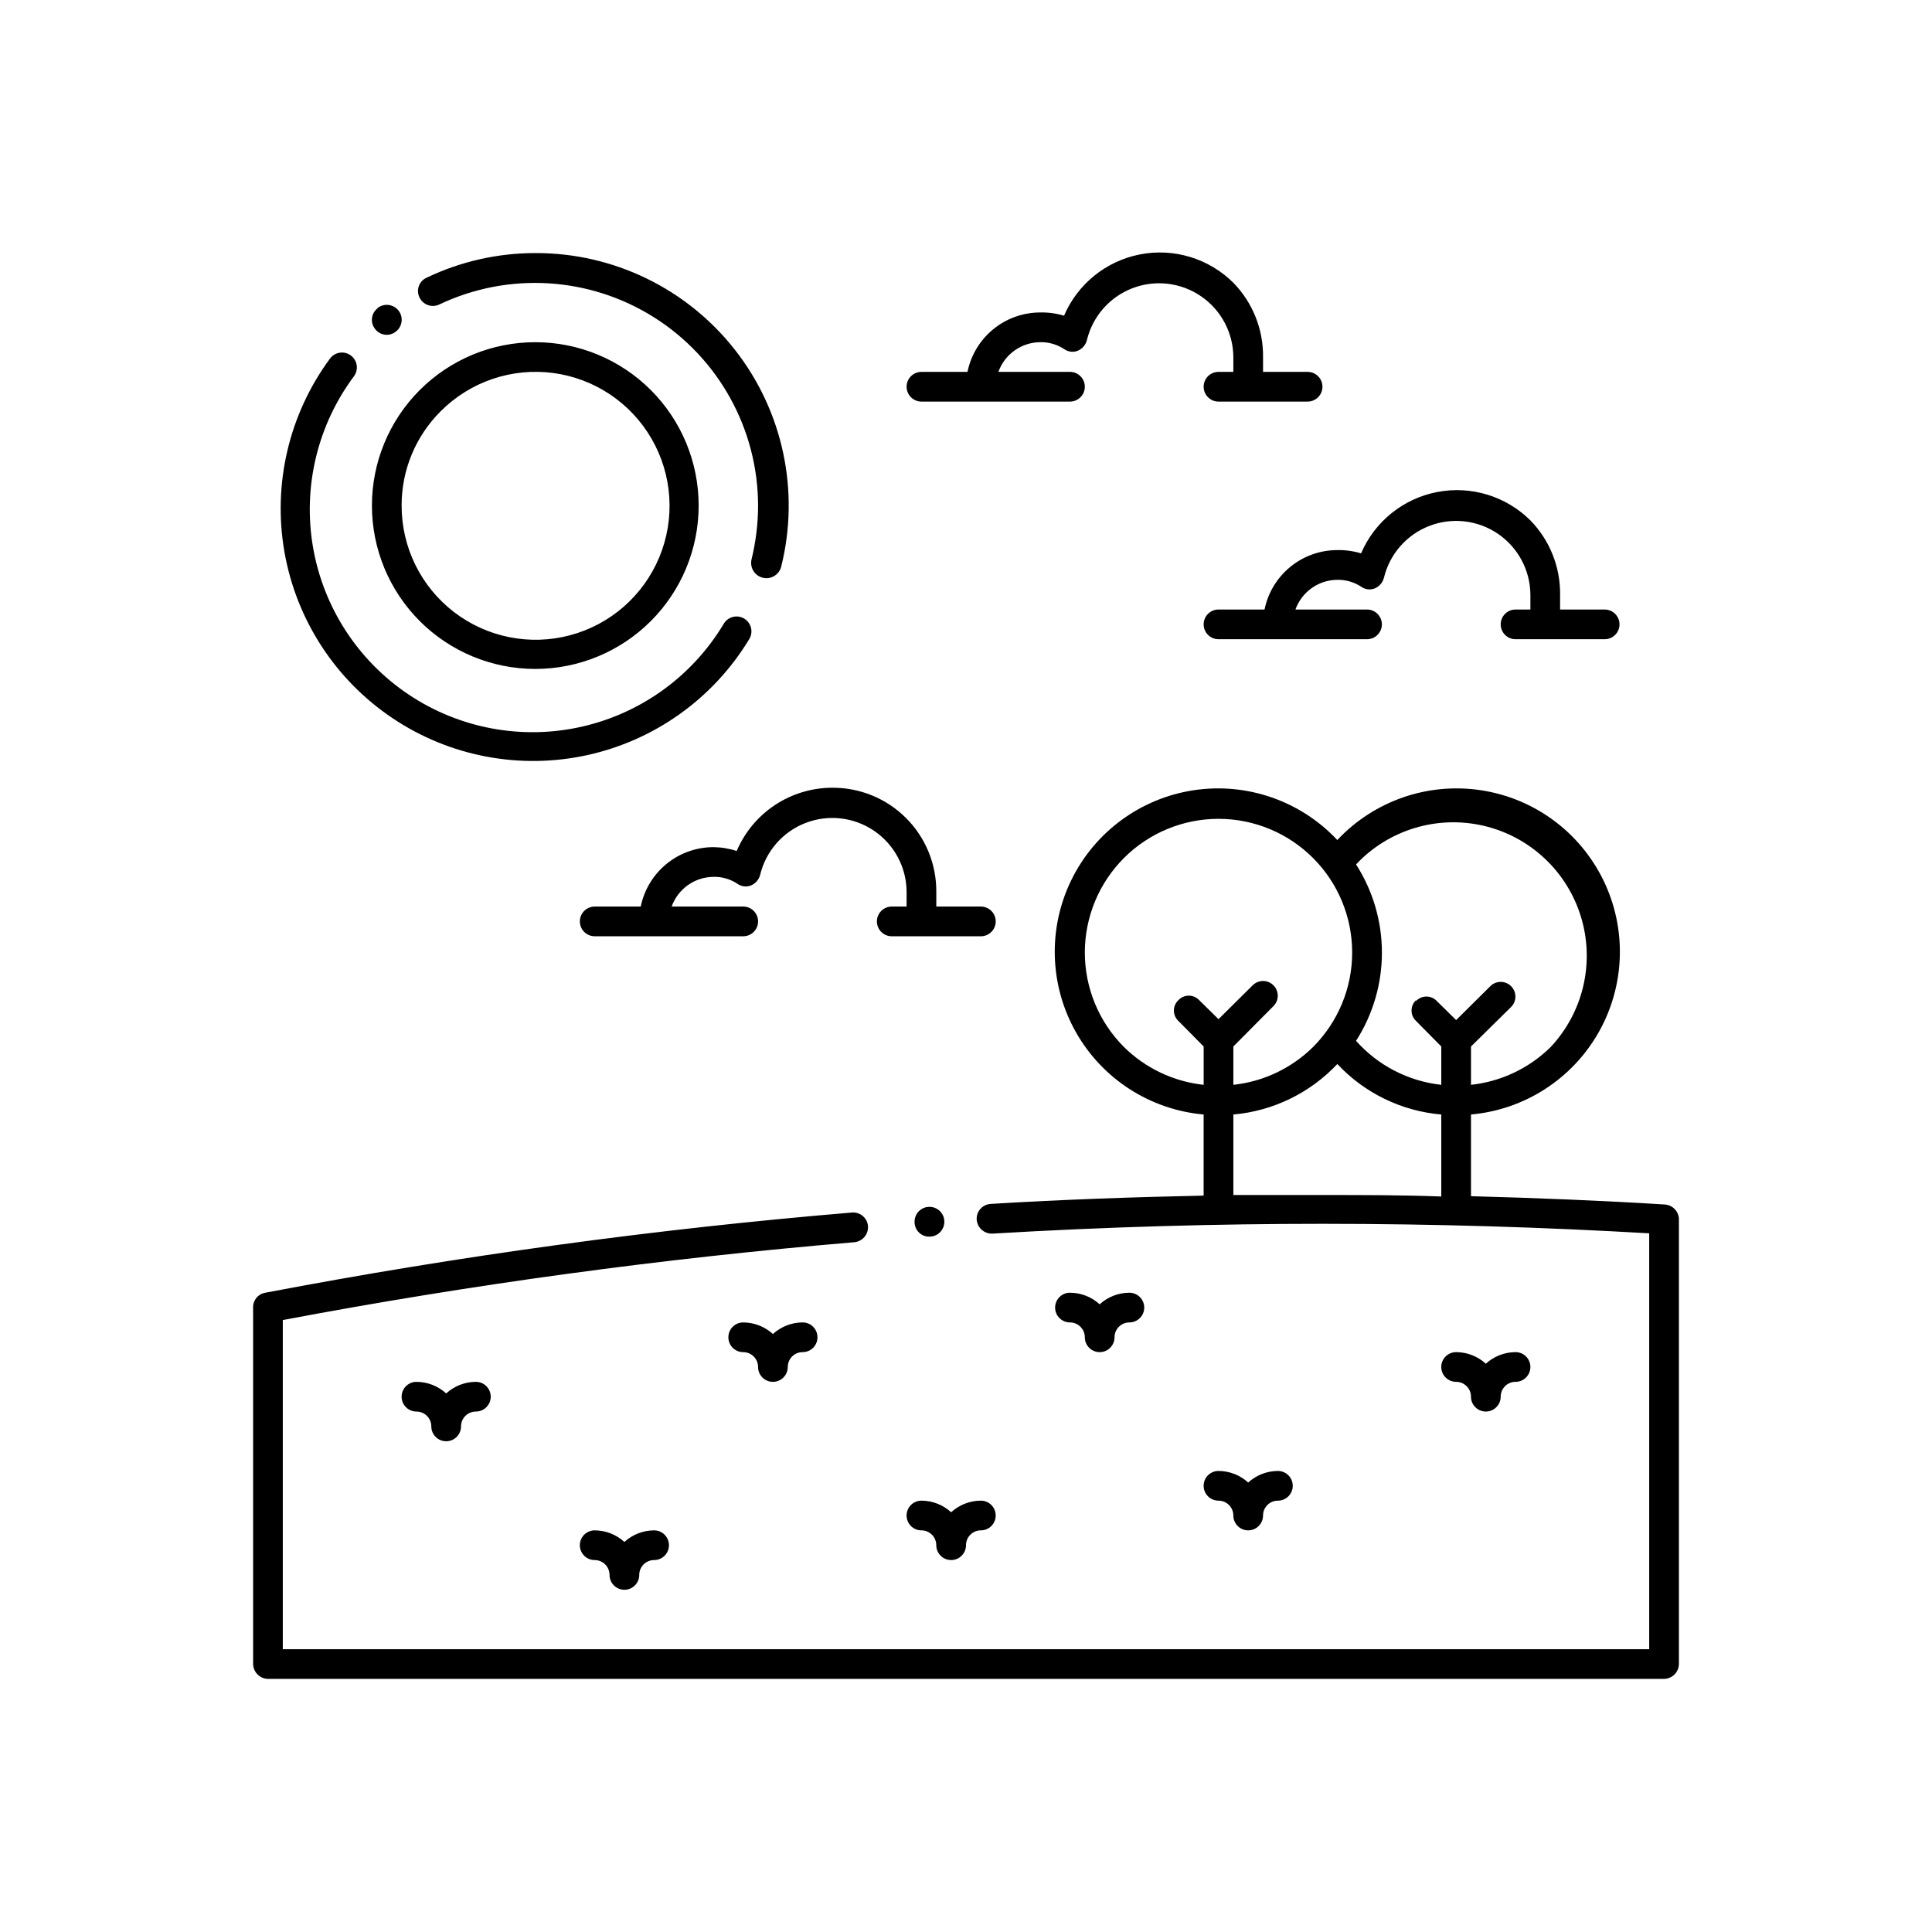 <?xml version="1.0" encoding="UTF-8"?>
<!-- Uploaded to: SVG Repo, www.svgrepo.com, Generator: SVG Repo Mixer Tools -->
<svg fill="#000000" width="800px" height="800px" version="1.1" viewBox="144 144 512 512" xmlns="http://www.w3.org/2000/svg">
 <path d="m390.55 471.71c-1.035 0.09-2.062-0.246-2.848-0.93-0.785-0.68-1.262-1.652-1.324-2.691-0.086-1.043 0.246-2.078 0.926-2.879 0.68-0.797 1.652-1.289 2.695-1.371 2.176-0.172 4.078 1.449 4.25 3.621 0.176 2.176-1.445 4.078-3.621 4.25zm198.38-4.801v118.08c-0.039 2.156-1.777 3.894-3.934 3.934h-369.98c-2.156-0.039-3.894-1.777-3.938-3.934v-94.465c-0.066-1.938 1.316-3.621 3.227-3.938 51.418-9.797 103.31-16.891 155.47-21.254 1.047-0.086 2.082 0.246 2.879 0.926 0.797 0.68 1.293 1.652 1.371 2.695 0.141 2.164-1.465 4.043-3.621 4.25-50.805 4.273-101.36 11.156-151.46 20.625v87.223h362.11v-110.21c-27.238-1.574-56.129-2.519-86.594-2.519-27.945 0-57.07 0.789-87.457 2.598-2.16 0.09-4.004-1.543-4.172-3.699-0.062-1.047 0.289-2.074 0.984-2.856 0.695-0.781 1.672-1.258 2.715-1.316 19.285-1.18 38.102-1.812 56.441-2.203l0.004-21.492c-14.191-1.262-26.848-9.422-33.855-21.824-7.008-12.398-7.469-27.453-1.234-40.258 6.238-12.809 18.375-21.727 32.457-23.855s28.312 2.809 38.055 13.199c9.742-10.391 23.973-15.328 38.055-13.199 14.086 2.129 26.223 11.047 32.457 23.855 6.238 12.805 5.777 27.859-1.23 40.258-7.012 12.402-19.668 20.562-33.855 21.824v21.648c17.711 0.473 34.953 1.18 51.406 2.203h-0.004c1.98 0.148 3.551 1.723 3.699 3.699zm-132.64-57.859c0.711-0.762 1.711-1.191 2.754-1.191 1.043 0 2.039 0.43 2.754 1.191l5.117 5.039 9.055-8.973c1.52-1.523 3.988-1.523 5.508 0 1.523 1.52 1.523 3.988 0 5.508l-10.625 10.707v10.156c7.961-0.855 15.395-4.379 21.098-10 6.648-6.641 10.387-15.652 10.391-25.047 0.004-9.398-3.727-18.414-10.371-25.059-6.644-6.648-15.656-10.383-25.055-10.383-9.398 0-18.41 3.734-25.055 10.383-6.641 6.644-10.371 15.66-10.367 25.059 0.004 9.395 3.738 18.406 10.391 25.047 5.699 5.621 13.137 9.145 21.098 10v-10.156l-6.691-6.769c-0.762-0.715-1.195-1.711-1.195-2.758 0-1.043 0.434-2.039 1.195-2.754zm69.664 30.309c-10.52-0.906-20.336-5.672-27.551-13.383-7.231 7.691-17.035 12.457-27.551 13.383v21.332h23.617c10.707 0 21.176 0 31.488 0.395zm-6.691-30.07c0.715-0.762 1.715-1.195 2.758-1.195s2.039 0.434 2.754 1.195l5.117 5.039 9.055-8.973v-0.004c1.52-1.523 3.988-1.523 5.508 0 1.523 1.523 1.523 3.988 0 5.512l-10.625 10.469v10.156c7.957-0.855 15.395-4.379 21.098-10 8.645-9.211 11.723-22.336 8.07-34.43-3.652-12.094-13.48-21.32-25.781-24.207-12.301-2.883-25.203 1.016-33.852 10.227 4.477 6.973 6.856 15.09 6.856 23.379 0 8.289-2.379 16.402-6.856 23.379 5.824 6.551 13.875 10.703 22.59 11.652v-10.156l-6.691-6.769c-0.758-0.715-1.191-1.711-1.191-2.758 0-1.043 0.434-2.039 1.191-2.754zm-276.7-131.31c0-11.48 4.562-22.492 12.68-30.613 8.121-8.121 19.133-12.68 30.617-12.68 11.48 0 22.492 4.559 30.613 12.68 8.121 8.121 12.68 19.133 12.68 30.613 0 11.484-4.559 22.496-12.68 30.617-8.121 8.117-19.133 12.68-30.613 12.68-11.484 0-22.496-4.562-30.617-12.68-8.117-8.121-12.68-19.133-12.68-30.617zm7.871 0c-0.02 11.043 5.098 21.465 13.848 28.199 8.754 6.734 20.137 9.016 30.805 6.168 10.672-2.844 19.406-10.492 23.641-20.691s3.481-21.785-2.035-31.348c-5.519-9.566-15.172-16.02-26.117-17.461-10.949-1.441-21.945 2.293-29.75 10.102-6.676 6.617-10.418 15.633-10.391 25.031zm-13.539-39.832c-1.746-1.234-4.156-0.848-5.434 0.867-10.855 14.703-15.223 33.211-12.086 51.219 3.137 18.004 13.5 33.945 28.688 44.117 15.184 10.172 33.871 13.688 51.715 9.73s33.293-15.039 42.758-30.676c1.152-1.848 0.59-4.281-1.258-5.434-1.848-1.148-4.281-0.586-5.434 1.262-8.289 13.906-21.93 23.797-37.723 27.359-15.797 3.562-32.359 0.48-45.816-8.523-13.457-9.004-22.629-23.141-25.363-39.098-2.734-15.961 1.207-32.344 10.898-45.312 0.609-0.855 0.852-1.918 0.676-2.953-0.18-1.035-0.762-1.953-1.621-2.559zm48.965-27.078c-9.973-0.004-19.82 2.227-28.812 6.535-0.949 0.426-1.688 1.219-2.043 2.195-0.355 0.98-0.301 2.062 0.152 3 0.445 0.953 1.254 1.691 2.242 2.047 0.992 0.355 2.086 0.297 3.031-0.16 18.297-8.684 39.766-7.394 56.895 3.41 17.129 10.809 27.535 29.633 27.574 49.883-0.008 4.805-0.59 9.586-1.73 14.25-0.523 2.176 0.816 4.359 2.988 4.879 2.176 0.523 4.359-0.816 4.883-2.988 4.977-20.023 0.438-41.223-12.301-57.449-12.738-16.23-32.25-25.676-52.879-25.602zm-41.801 14.641c-0.832 0.637-1.367 1.582-1.484 2.621-0.117 1.039 0.188 2.082 0.855 2.891 0.637 0.828 1.582 1.363 2.621 1.484 1.039 0.117 2.082-0.191 2.887-0.855 1.719-1.348 2.019-3.832 0.668-5.551-1.348-1.715-3.832-2.016-5.547-0.668zm120.52 127.05c-5.402 0-10.688 1.594-15.195 4.574-4.508 2.981-8.039 7.223-10.152 12.195-1.98-0.66-4.055-1.004-6.141-1.023-4.535-0.004-8.934 1.562-12.449 4.434-3.516 2.867-5.93 6.863-6.836 11.309h-12.203c-2.172 0-3.934 1.762-3.934 3.938 0 2.172 1.762 3.934 3.934 3.934h39.359c2.176 0 3.938-1.762 3.938-3.934 0-2.176-1.762-3.938-3.938-3.938h-18.969c1.684-4.691 6.113-7.836 11.098-7.871 2.234-0.051 4.43 0.582 6.297 1.809 1.047 0.77 2.414 0.949 3.621 0.473 1.215-0.504 2.121-1.555 2.441-2.832 1.52-6.281 6.023-11.418 12.055-13.742 6.027-2.324 12.816-1.539 18.156 2.102 5.34 3.637 8.555 9.664 8.598 16.129v3.934h-3.938 0.004c-2.176 0-3.938 1.762-3.938 3.938 0 2.172 1.762 3.934 3.938 3.934h23.617-0.004c2.176 0 3.938-1.762 3.938-3.934 0-2.176-1.762-3.938-3.938-3.938h-11.809v-3.938 0.004c0.043-7.32-2.844-14.355-8.023-19.531-5.176-5.176-12.207-8.066-19.527-8.023zm184.99-70.848c-6.496-6.449-15.762-9.262-24.75-7.512-8.984 1.75-16.52 7.836-20.121 16.25-2.039-0.621-4.164-0.914-6.297-0.867-4.535 0-8.934 1.566-12.449 4.438-3.516 2.867-5.93 6.863-6.836 11.309h-12.203c-2.172 0-3.934 1.762-3.934 3.934 0 2.176 1.762 3.938 3.934 3.938h39.359c2.176 0 3.938-1.762 3.938-3.938 0-2.172-1.762-3.934-3.938-3.934h-18.969c1.684-4.691 6.113-7.836 11.098-7.871 2.234-0.039 4.426 0.59 6.297 1.809 1.047 0.77 2.414 0.949 3.621 0.473 1.215-0.508 2.121-1.559 2.441-2.836 1.52-6.281 6.023-11.414 12.055-13.738 6.027-2.324 12.816-1.539 18.156 2.098 5.34 3.641 8.555 9.668 8.598 16.129v3.938h-3.938 0.004c-2.176 0-3.938 1.762-3.938 3.934 0 2.176 1.762 3.938 3.938 3.938h23.617-0.004c2.176 0 3.938-1.762 3.938-3.938 0-2.172-1.762-3.934-3.938-3.934h-11.809v-3.938c0.09-7.344-2.742-14.422-7.871-19.68zm-78.719-62.977c-6.496-6.449-15.766-9.262-24.75-7.512s-16.52 7.836-20.121 16.25c-2.039-0.621-4.168-0.914-6.297-0.867-4.539 0-8.938 1.566-12.449 4.438-3.516 2.867-5.93 6.863-6.84 11.309h-12.199c-2.176 0-3.938 1.762-3.938 3.934 0 2.176 1.762 3.938 3.938 3.938h39.359c2.172 0 3.938-1.762 3.938-3.938 0-2.172-1.766-3.934-3.938-3.934h-18.973c1.684-4.691 6.117-7.836 11.102-7.871 2.231-0.039 4.426 0.59 6.297 1.809 1.047 0.77 2.414 0.949 3.621 0.473 1.215-0.508 2.121-1.559 2.441-2.832 1.516-6.281 6.019-11.418 12.051-13.742s12.816-1.539 18.156 2.098c5.344 3.641 8.555 9.668 8.602 16.129v3.938h-3.938c-2.172 0-3.934 1.762-3.934 3.934 0 2.176 1.762 3.938 3.934 3.938h23.617c2.172 0 3.934-1.762 3.934-3.938 0-2.172-1.762-3.934-3.934-3.934h-11.809v-3.938c0.086-7.344-2.742-14.422-7.871-19.68zm-208.61 294.34c-2.152-1.965-4.957-3.062-7.871-3.07-2.176 0-3.938 1.762-3.938 3.938 0 2.172 1.762 3.934 3.938 3.934 1.043 0 2.043 0.414 2.781 1.152 0.738 0.738 1.152 1.742 1.152 2.785 0 2.172 1.762 3.934 3.938 3.934 2.172 0 3.938-1.762 3.938-3.934 0-2.176 1.762-3.938 3.934-3.938 2.176 0 3.938-1.762 3.938-3.934 0-2.176-1.762-3.938-3.938-3.938-2.914 0.008-5.719 1.105-7.871 3.07zm86.594-15.742v-0.004c-2.152-1.965-4.961-3.059-7.875-3.07-2.172 0-3.934 1.766-3.934 3.938 0 2.176 1.762 3.938 3.934 3.938 1.047 0 2.047 0.414 2.785 1.152 0.738 0.738 1.152 1.738 1.152 2.781 0 2.176 1.762 3.938 3.938 3.938 2.172 0 3.934-1.762 3.934-3.938 0-2.172 1.762-3.934 3.938-3.934 2.172 0 3.934-1.762 3.934-3.938 0-2.172-1.762-3.938-3.934-3.938-2.914 0.012-5.723 1.105-7.871 3.07zm-39.359 55.105-0.004-0.004c-2.148-1.965-4.957-3.059-7.871-3.07-2.172 0-3.934 1.762-3.934 3.938 0 2.172 1.762 3.934 3.934 3.934 1.043 0 2.047 0.418 2.785 1.156 0.738 0.734 1.152 1.738 1.152 2.781 0 2.172 1.762 3.938 3.934 3.938 2.176 0 3.938-1.766 3.938-3.938s1.762-3.938 3.938-3.938c2.172 0 3.934-1.762 3.934-3.934 0-2.176-1.762-3.938-3.934-3.938-2.914 0.012-5.723 1.105-7.875 3.07zm74.781-7.008c0 1.043 0.414 2.043 1.152 2.781 0.738 0.738 1.742 1.152 2.785 1.152 1.043 0 2.043 0.414 2.781 1.152 0.738 0.738 1.152 1.742 1.152 2.785 0 2.172 1.766 3.934 3.938 3.934s3.938-1.762 3.938-3.934c0-2.176 1.762-3.938 3.934-3.938 2.176 0 3.938-1.762 3.938-3.934 0-2.176-1.762-3.938-3.938-3.938-2.914 0.008-5.719 1.105-7.871 3.07-2.152-1.965-4.957-3.062-7.871-3.07-2.176 0-3.938 1.762-3.938 3.938zm43.297-51.172c1.043 0 2.043 0.418 2.781 1.156 0.738 0.738 1.156 1.738 1.156 2.781 0 2.176 1.762 3.938 3.934 3.938 2.176 0 3.938-1.762 3.938-3.938 0-2.172 1.762-3.938 3.934-3.938 2.176 0 3.938-1.762 3.938-3.934 0-2.176-1.762-3.938-3.938-3.938-2.914 0.012-5.719 1.105-7.871 3.07-2.152-1.965-4.957-3.059-7.871-3.07-2.176 0-3.938 1.762-3.938 3.938 0 2.172 1.762 3.934 3.938 3.934zm39.359 47.23v0.004c1.043 0 2.047 0.414 2.785 1.152 0.738 0.738 1.152 1.738 1.152 2.785 0 2.172 1.762 3.934 3.934 3.934 2.176 0 3.938-1.762 3.938-3.934 0-2.176 1.762-3.938 3.938-3.938 2.172 0 3.934-1.762 3.934-3.938 0-2.172-1.762-3.934-3.934-3.934-2.914 0.008-5.723 1.102-7.875 3.07-2.148-1.969-4.957-3.062-7.871-3.07-2.172 0-3.934 1.762-3.934 3.934 0 2.176 1.762 3.938 3.934 3.938zm62.977-31.488v0.004c1.043 0 2.047 0.414 2.785 1.152s1.152 1.738 1.152 2.785c0 2.172 1.762 3.934 3.934 3.934 2.176 0 3.938-1.762 3.938-3.934 0-2.176 1.762-3.938 3.938-3.938 2.172 0 3.934-1.762 3.934-3.938 0-2.172-1.762-3.934-3.934-3.934-2.918 0.008-5.723 1.102-7.875 3.07-2.148-1.969-4.957-3.062-7.871-3.07-2.172 0-3.938 1.762-3.938 3.934 0 2.176 1.766 3.938 3.938 3.938z"/>
</svg>
